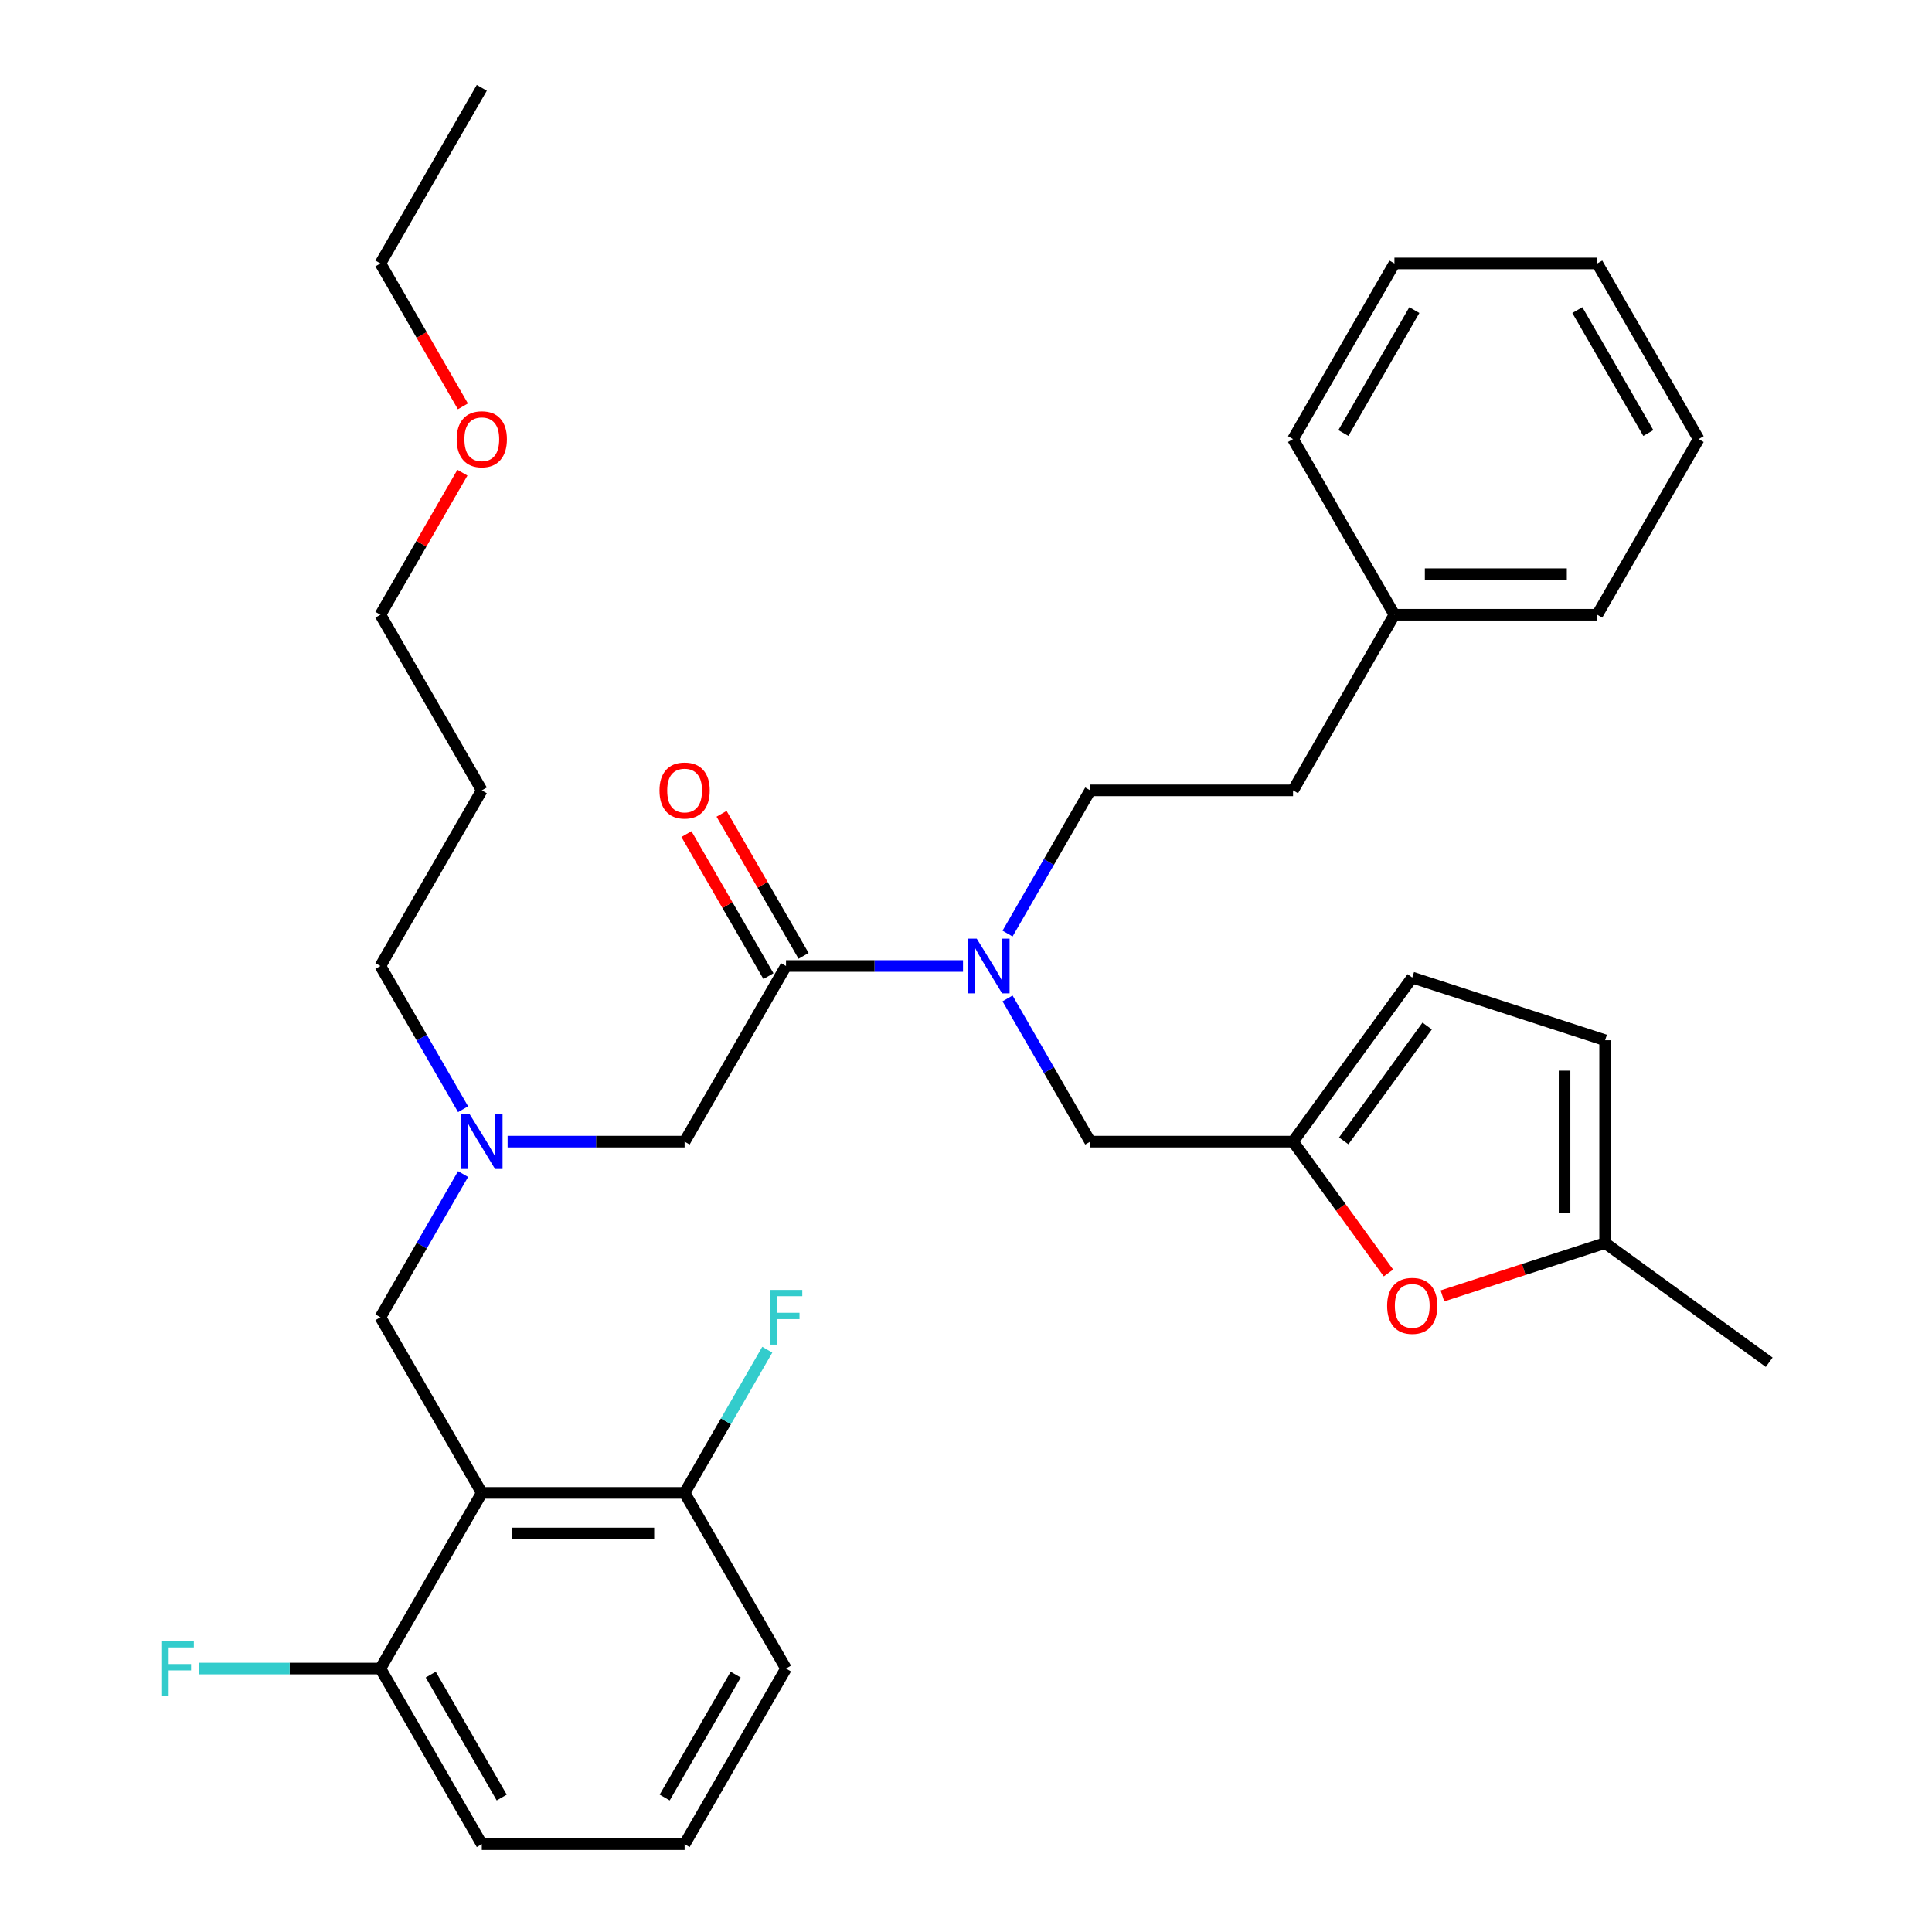 <?xml version='1.0' encoding='iso-8859-1'?>
<svg version='1.1' baseProfile='full'
              xmlns='http://www.w3.org/2000/svg'
                      xmlns:rdkit='http://www.rdkit.org/xml'
                      xmlns:xlink='http://www.w3.org/1999/xlink'
                  xml:space='preserve'
width='1000px' height='1000px' viewBox='0 0 1000 1000'>
<!-- END OF HEADER -->
<rect style='opacity:1.0;fill:#FFFFFF;stroke:none' width='1000' height='1000' x='0' y='0'> </rect>
<path class='bond-0' d='M 406.84,863.636 L 354.353,954.545' style='fill:none;fill-rule:evenodd;stroke:#000000;stroke-width:6px;stroke-linecap:butt;stroke-linejoin:miter;stroke-opacity:1' />
<path class='bond-0' d='M 380.785,866.775 L 344.045,930.412' style='fill:none;fill-rule:evenodd;stroke:#000000;stroke-width:6px;stroke-linecap:butt;stroke-linejoin:miter;stroke-opacity:1' />
<path class='bond-1' d='M 406.84,863.636 L 354.353,772.727' style='fill:none;fill-rule:evenodd;stroke:#000000;stroke-width:6px;stroke-linecap:butt;stroke-linejoin:miter;stroke-opacity:1' />
<path class='bond-2' d='M 262.745,590.909 L 308.549,590.909' style='fill:none;fill-rule:evenodd;stroke:#0000FF;stroke-width:6px;stroke-linecap:butt;stroke-linejoin:miter;stroke-opacity:1' />
<path class='bond-2' d='M 308.549,590.909 L 354.353,590.909' style='fill:none;fill-rule:evenodd;stroke:#000000;stroke-width:6px;stroke-linecap:butt;stroke-linejoin:miter;stroke-opacity:1' />
<path class='bond-3' d='M 239.69,574.125 L 218.292,537.062' style='fill:none;fill-rule:evenodd;stroke:#0000FF;stroke-width:6px;stroke-linecap:butt;stroke-linejoin:miter;stroke-opacity:1' />
<path class='bond-3' d='M 218.292,537.062 L 196.894,500' style='fill:none;fill-rule:evenodd;stroke:#000000;stroke-width:6px;stroke-linecap:butt;stroke-linejoin:miter;stroke-opacity:1' />
<path class='bond-4' d='M 239.69,607.693 L 218.292,644.756' style='fill:none;fill-rule:evenodd;stroke:#0000FF;stroke-width:6px;stroke-linecap:butt;stroke-linejoin:miter;stroke-opacity:1' />
<path class='bond-4' d='M 218.292,644.756 L 196.894,681.818' style='fill:none;fill-rule:evenodd;stroke:#000000;stroke-width:6px;stroke-linecap:butt;stroke-linejoin:miter;stroke-opacity:1' />
<path class='bond-5' d='M 354.353,954.545 L 249.381,954.545' style='fill:none;fill-rule:evenodd;stroke:#000000;stroke-width:6px;stroke-linecap:butt;stroke-linejoin:miter;stroke-opacity:1' />
<path class='bond-6' d='M 249.381,954.545 L 196.894,863.636' style='fill:none;fill-rule:evenodd;stroke:#000000;stroke-width:6px;stroke-linecap:butt;stroke-linejoin:miter;stroke-opacity:1' />
<path class='bond-6' d='M 259.69,930.412 L 222.949,866.775' style='fill:none;fill-rule:evenodd;stroke:#000000;stroke-width:6px;stroke-linecap:butt;stroke-linejoin:miter;stroke-opacity:1' />
<path class='bond-7' d='M 196.894,500 L 249.381,409.091' style='fill:none;fill-rule:evenodd;stroke:#000000;stroke-width:6px;stroke-linecap:butt;stroke-linejoin:miter;stroke-opacity:1' />
<path class='bond-8' d='M 564.299,590.909 L 669.272,590.909' style='fill:none;fill-rule:evenodd;stroke:#000000;stroke-width:6px;stroke-linecap:butt;stroke-linejoin:miter;stroke-opacity:1' />
<path class='bond-9' d='M 564.299,590.909 L 542.901,553.847' style='fill:none;fill-rule:evenodd;stroke:#000000;stroke-width:6px;stroke-linecap:butt;stroke-linejoin:miter;stroke-opacity:1' />
<path class='bond-9' d='M 542.901,553.847 L 521.503,516.784' style='fill:none;fill-rule:evenodd;stroke:#0000FF;stroke-width:6px;stroke-linecap:butt;stroke-linejoin:miter;stroke-opacity:1' />
<path class='bond-10' d='M 498.448,500 L 452.644,500' style='fill:none;fill-rule:evenodd;stroke:#0000FF;stroke-width:6px;stroke-linecap:butt;stroke-linejoin:miter;stroke-opacity:1' />
<path class='bond-10' d='M 452.644,500 L 406.84,500' style='fill:none;fill-rule:evenodd;stroke:#000000;stroke-width:6px;stroke-linecap:butt;stroke-linejoin:miter;stroke-opacity:1' />
<path class='bond-11' d='M 521.503,483.216 L 542.901,446.153' style='fill:none;fill-rule:evenodd;stroke:#0000FF;stroke-width:6px;stroke-linecap:butt;stroke-linejoin:miter;stroke-opacity:1' />
<path class='bond-11' d='M 542.901,446.153 L 564.299,409.091' style='fill:none;fill-rule:evenodd;stroke:#000000;stroke-width:6px;stroke-linecap:butt;stroke-linejoin:miter;stroke-opacity:1' />
<path class='bond-12' d='M 406.84,500 L 354.353,590.909' style='fill:none;fill-rule:evenodd;stroke:#000000;stroke-width:6px;stroke-linecap:butt;stroke-linejoin:miter;stroke-opacity:1' />
<path class='bond-13' d='M 415.931,494.751 L 394.706,457.989' style='fill:none;fill-rule:evenodd;stroke:#000000;stroke-width:6px;stroke-linecap:butt;stroke-linejoin:miter;stroke-opacity:1' />
<path class='bond-13' d='M 394.706,457.989 L 373.481,421.227' style='fill:none;fill-rule:evenodd;stroke:#FF0000;stroke-width:6px;stroke-linecap:butt;stroke-linejoin:miter;stroke-opacity:1' />
<path class='bond-13' d='M 397.749,505.249 L 376.524,468.486' style='fill:none;fill-rule:evenodd;stroke:#000000;stroke-width:6px;stroke-linecap:butt;stroke-linejoin:miter;stroke-opacity:1' />
<path class='bond-13' d='M 376.524,468.486 L 355.299,431.724' style='fill:none;fill-rule:evenodd;stroke:#FF0000;stroke-width:6px;stroke-linecap:butt;stroke-linejoin:miter;stroke-opacity:1' />
<path class='bond-14' d='M 249.381,409.091 L 196.894,318.182' style='fill:none;fill-rule:evenodd;stroke:#000000;stroke-width:6px;stroke-linecap:butt;stroke-linejoin:miter;stroke-opacity:1' />
<path class='bond-15' d='M 196.894,318.182 L 218.119,281.419' style='fill:none;fill-rule:evenodd;stroke:#000000;stroke-width:6px;stroke-linecap:butt;stroke-linejoin:miter;stroke-opacity:1' />
<path class='bond-15' d='M 218.119,281.419 L 239.344,244.657' style='fill:none;fill-rule:evenodd;stroke:#FF0000;stroke-width:6px;stroke-linecap:butt;stroke-linejoin:miter;stroke-opacity:1' />
<path class='bond-16' d='M 746.598,670.757 L 788.703,657.076' style='fill:none;fill-rule:evenodd;stroke:#FF0000;stroke-width:6px;stroke-linecap:butt;stroke-linejoin:miter;stroke-opacity:1' />
<path class='bond-16' d='M 788.703,657.076 L 830.808,643.395' style='fill:none;fill-rule:evenodd;stroke:#000000;stroke-width:6px;stroke-linecap:butt;stroke-linejoin:miter;stroke-opacity:1' />
<path class='bond-17' d='M 718.662,658.89 L 693.967,624.899' style='fill:none;fill-rule:evenodd;stroke:#FF0000;stroke-width:6px;stroke-linecap:butt;stroke-linejoin:miter;stroke-opacity:1' />
<path class='bond-17' d='M 693.967,624.899 L 669.272,590.909' style='fill:none;fill-rule:evenodd;stroke:#000000;stroke-width:6px;stroke-linecap:butt;stroke-linejoin:miter;stroke-opacity:1' />
<path class='bond-18' d='M 830.808,643.395 L 830.808,538.423' style='fill:none;fill-rule:evenodd;stroke:#000000;stroke-width:6px;stroke-linecap:butt;stroke-linejoin:miter;stroke-opacity:1' />
<path class='bond-18' d='M 809.814,627.65 L 809.814,554.169' style='fill:none;fill-rule:evenodd;stroke:#000000;stroke-width:6px;stroke-linecap:butt;stroke-linejoin:miter;stroke-opacity:1' />
<path class='bond-19' d='M 830.808,643.395 L 915.733,705.097' style='fill:none;fill-rule:evenodd;stroke:#000000;stroke-width:6px;stroke-linecap:butt;stroke-linejoin:miter;stroke-opacity:1' />
<path class='bond-20' d='M 830.808,538.423 L 730.973,505.984' style='fill:none;fill-rule:evenodd;stroke:#000000;stroke-width:6px;stroke-linecap:butt;stroke-linejoin:miter;stroke-opacity:1' />
<path class='bond-21' d='M 730.973,505.984 L 669.272,590.909' style='fill:none;fill-rule:evenodd;stroke:#000000;stroke-width:6px;stroke-linecap:butt;stroke-linejoin:miter;stroke-opacity:1' />
<path class='bond-21' d='M 738.703,531.063 L 695.512,590.511' style='fill:none;fill-rule:evenodd;stroke:#000000;stroke-width:6px;stroke-linecap:butt;stroke-linejoin:miter;stroke-opacity:1' />
<path class='bond-22' d='M 721.758,318.182 L 669.272,409.091' style='fill:none;fill-rule:evenodd;stroke:#000000;stroke-width:6px;stroke-linecap:butt;stroke-linejoin:miter;stroke-opacity:1' />
<path class='bond-23' d='M 721.758,318.182 L 826.731,318.182' style='fill:none;fill-rule:evenodd;stroke:#000000;stroke-width:6px;stroke-linecap:butt;stroke-linejoin:miter;stroke-opacity:1' />
<path class='bond-23' d='M 737.504,297.187 L 810.985,297.187' style='fill:none;fill-rule:evenodd;stroke:#000000;stroke-width:6px;stroke-linecap:butt;stroke-linejoin:miter;stroke-opacity:1' />
<path class='bond-24' d='M 721.758,318.182 L 669.272,227.273' style='fill:none;fill-rule:evenodd;stroke:#000000;stroke-width:6px;stroke-linecap:butt;stroke-linejoin:miter;stroke-opacity:1' />
<path class='bond-25' d='M 564.299,409.091 L 669.272,409.091' style='fill:none;fill-rule:evenodd;stroke:#000000;stroke-width:6px;stroke-linecap:butt;stroke-linejoin:miter;stroke-opacity:1' />
<path class='bond-26' d='M 826.731,318.182 L 879.217,227.273' style='fill:none;fill-rule:evenodd;stroke:#000000;stroke-width:6px;stroke-linecap:butt;stroke-linejoin:miter;stroke-opacity:1' />
<path class='bond-27' d='M 669.272,227.273 L 721.758,136.364' style='fill:none;fill-rule:evenodd;stroke:#000000;stroke-width:6px;stroke-linecap:butt;stroke-linejoin:miter;stroke-opacity:1' />
<path class='bond-27' d='M 695.327,224.134 L 732.067,160.497' style='fill:none;fill-rule:evenodd;stroke:#000000;stroke-width:6px;stroke-linecap:butt;stroke-linejoin:miter;stroke-opacity:1' />
<path class='bond-28' d='M 879.217,227.273 L 826.731,136.364' style='fill:none;fill-rule:evenodd;stroke:#000000;stroke-width:6px;stroke-linecap:butt;stroke-linejoin:miter;stroke-opacity:1' />
<path class='bond-28' d='M 853.163,224.134 L 816.422,160.497' style='fill:none;fill-rule:evenodd;stroke:#000000;stroke-width:6px;stroke-linecap:butt;stroke-linejoin:miter;stroke-opacity:1' />
<path class='bond-29' d='M 721.758,136.364 L 826.731,136.364' style='fill:none;fill-rule:evenodd;stroke:#000000;stroke-width:6px;stroke-linecap:butt;stroke-linejoin:miter;stroke-opacity:1' />
<path class='bond-30' d='M 239.598,210.328 L 218.246,173.346' style='fill:none;fill-rule:evenodd;stroke:#FF0000;stroke-width:6px;stroke-linecap:butt;stroke-linejoin:miter;stroke-opacity:1' />
<path class='bond-30' d='M 218.246,173.346 L 196.894,136.364' style='fill:none;fill-rule:evenodd;stroke:#000000;stroke-width:6px;stroke-linecap:butt;stroke-linejoin:miter;stroke-opacity:1' />
<path class='bond-31' d='M 196.894,136.364 L 249.381,45.455' style='fill:none;fill-rule:evenodd;stroke:#000000;stroke-width:6px;stroke-linecap:butt;stroke-linejoin:miter;stroke-opacity:1' />
<path class='bond-32' d='M 196.894,863.636 L 249.381,772.727' style='fill:none;fill-rule:evenodd;stroke:#000000;stroke-width:6px;stroke-linecap:butt;stroke-linejoin:miter;stroke-opacity:1' />
<path class='bond-33' d='M 196.894,863.636 L 149.93,863.636' style='fill:none;fill-rule:evenodd;stroke:#000000;stroke-width:6px;stroke-linecap:butt;stroke-linejoin:miter;stroke-opacity:1' />
<path class='bond-33' d='M 149.93,863.636 L 102.966,863.636' style='fill:none;fill-rule:evenodd;stroke:#33CCCC;stroke-width:6px;stroke-linecap:butt;stroke-linejoin:miter;stroke-opacity:1' />
<path class='bond-34' d='M 249.381,772.727 L 354.353,772.727' style='fill:none;fill-rule:evenodd;stroke:#000000;stroke-width:6px;stroke-linecap:butt;stroke-linejoin:miter;stroke-opacity:1' />
<path class='bond-34' d='M 265.127,793.722 L 338.608,793.722' style='fill:none;fill-rule:evenodd;stroke:#000000;stroke-width:6px;stroke-linecap:butt;stroke-linejoin:miter;stroke-opacity:1' />
<path class='bond-35' d='M 249.381,772.727 L 196.894,681.818' style='fill:none;fill-rule:evenodd;stroke:#000000;stroke-width:6px;stroke-linecap:butt;stroke-linejoin:miter;stroke-opacity:1' />
<path class='bond-36' d='M 354.353,772.727 L 375.751,735.665' style='fill:none;fill-rule:evenodd;stroke:#000000;stroke-width:6px;stroke-linecap:butt;stroke-linejoin:miter;stroke-opacity:1' />
<path class='bond-36' d='M 375.751,735.665 L 397.149,698.603' style='fill:none;fill-rule:evenodd;stroke:#33CCCC;stroke-width:6px;stroke-linecap:butt;stroke-linejoin:miter;stroke-opacity:1' />
<path  class='atom-1' d='M 243.121 576.749
L 252.401 591.749
Q 253.321 593.229, 254.801 595.909
Q 256.281 598.589, 256.361 598.749
L 256.361 576.749
L 260.121 576.749
L 260.121 605.069
L 256.241 605.069
L 246.281 588.669
Q 245.121 586.749, 243.881 584.549
Q 242.681 582.349, 242.321 581.669
L 242.321 605.069
L 238.641 605.069
L 238.641 576.749
L 243.121 576.749
' fill='#0000FF'/>
<path  class='atom-6' d='M 505.553 485.84
L 514.833 500.84
Q 515.753 502.32, 517.233 505
Q 518.713 507.68, 518.793 507.84
L 518.793 485.84
L 522.553 485.84
L 522.553 514.16
L 518.673 514.16
L 508.713 497.76
Q 507.553 495.84, 506.313 493.64
Q 505.113 491.44, 504.753 490.76
L 504.753 514.16
L 501.073 514.16
L 501.073 485.84
L 505.553 485.84
' fill='#0000FF'/>
<path  class='atom-9' d='M 341.353 409.171
Q 341.353 402.371, 344.713 398.571
Q 348.073 394.771, 354.353 394.771
Q 360.633 394.771, 363.993 398.571
Q 367.353 402.371, 367.353 409.171
Q 367.353 416.051, 363.953 419.971
Q 360.553 423.851, 354.353 423.851
Q 348.113 423.851, 344.713 419.971
Q 341.353 416.091, 341.353 409.171
M 354.353 420.651
Q 358.673 420.651, 360.993 417.771
Q 363.353 414.851, 363.353 409.171
Q 363.353 403.611, 360.993 400.811
Q 358.673 397.971, 354.353 397.971
Q 350.033 397.971, 347.673 400.771
Q 345.353 403.571, 345.353 409.171
Q 345.353 414.891, 347.673 417.771
Q 350.033 420.651, 354.353 420.651
' fill='#FF0000'/>
<path  class='atom-12' d='M 717.973 675.914
Q 717.973 669.114, 721.333 665.314
Q 724.693 661.514, 730.973 661.514
Q 737.253 661.514, 740.613 665.314
Q 743.973 669.114, 743.973 675.914
Q 743.973 682.794, 740.573 686.714
Q 737.173 690.594, 730.973 690.594
Q 724.733 690.594, 721.333 686.714
Q 717.973 682.834, 717.973 675.914
M 730.973 687.394
Q 735.293 687.394, 737.613 684.514
Q 739.973 681.594, 739.973 675.914
Q 739.973 670.354, 737.613 667.554
Q 735.293 664.714, 730.973 664.714
Q 726.653 664.714, 724.293 667.514
Q 721.973 670.314, 721.973 675.914
Q 721.973 681.634, 724.293 684.514
Q 726.653 687.394, 730.973 687.394
' fill='#FF0000'/>
<path  class='atom-26' d='M 236.381 227.353
Q 236.381 220.553, 239.741 216.753
Q 243.101 212.953, 249.381 212.953
Q 255.661 212.953, 259.021 216.753
Q 262.381 220.553, 262.381 227.353
Q 262.381 234.233, 258.981 238.153
Q 255.581 242.033, 249.381 242.033
Q 243.141 242.033, 239.741 238.153
Q 236.381 234.273, 236.381 227.353
M 249.381 238.833
Q 253.701 238.833, 256.021 235.953
Q 258.381 233.033, 258.381 227.353
Q 258.381 221.793, 256.021 218.993
Q 253.701 216.153, 249.381 216.153
Q 245.061 216.153, 242.701 218.953
Q 240.381 221.753, 240.381 227.353
Q 240.381 233.073, 242.701 235.953
Q 245.061 238.833, 249.381 238.833
' fill='#FF0000'/>
<path  class='atom-33' d='M 83.501 849.476
L 100.342 849.476
L 100.342 852.716
L 87.302 852.716
L 87.302 861.316
L 98.901 861.316
L 98.901 864.596
L 87.302 864.596
L 87.302 877.796
L 83.501 877.796
L 83.501 849.476
' fill='#33CCCC'/>
<path  class='atom-34' d='M 398.42 667.658
L 415.26 667.658
L 415.26 670.898
L 402.22 670.898
L 402.22 679.498
L 413.82 679.498
L 413.82 682.778
L 402.22 682.778
L 402.22 695.978
L 398.42 695.978
L 398.42 667.658
' fill='#33CCCC'/>
</svg>
